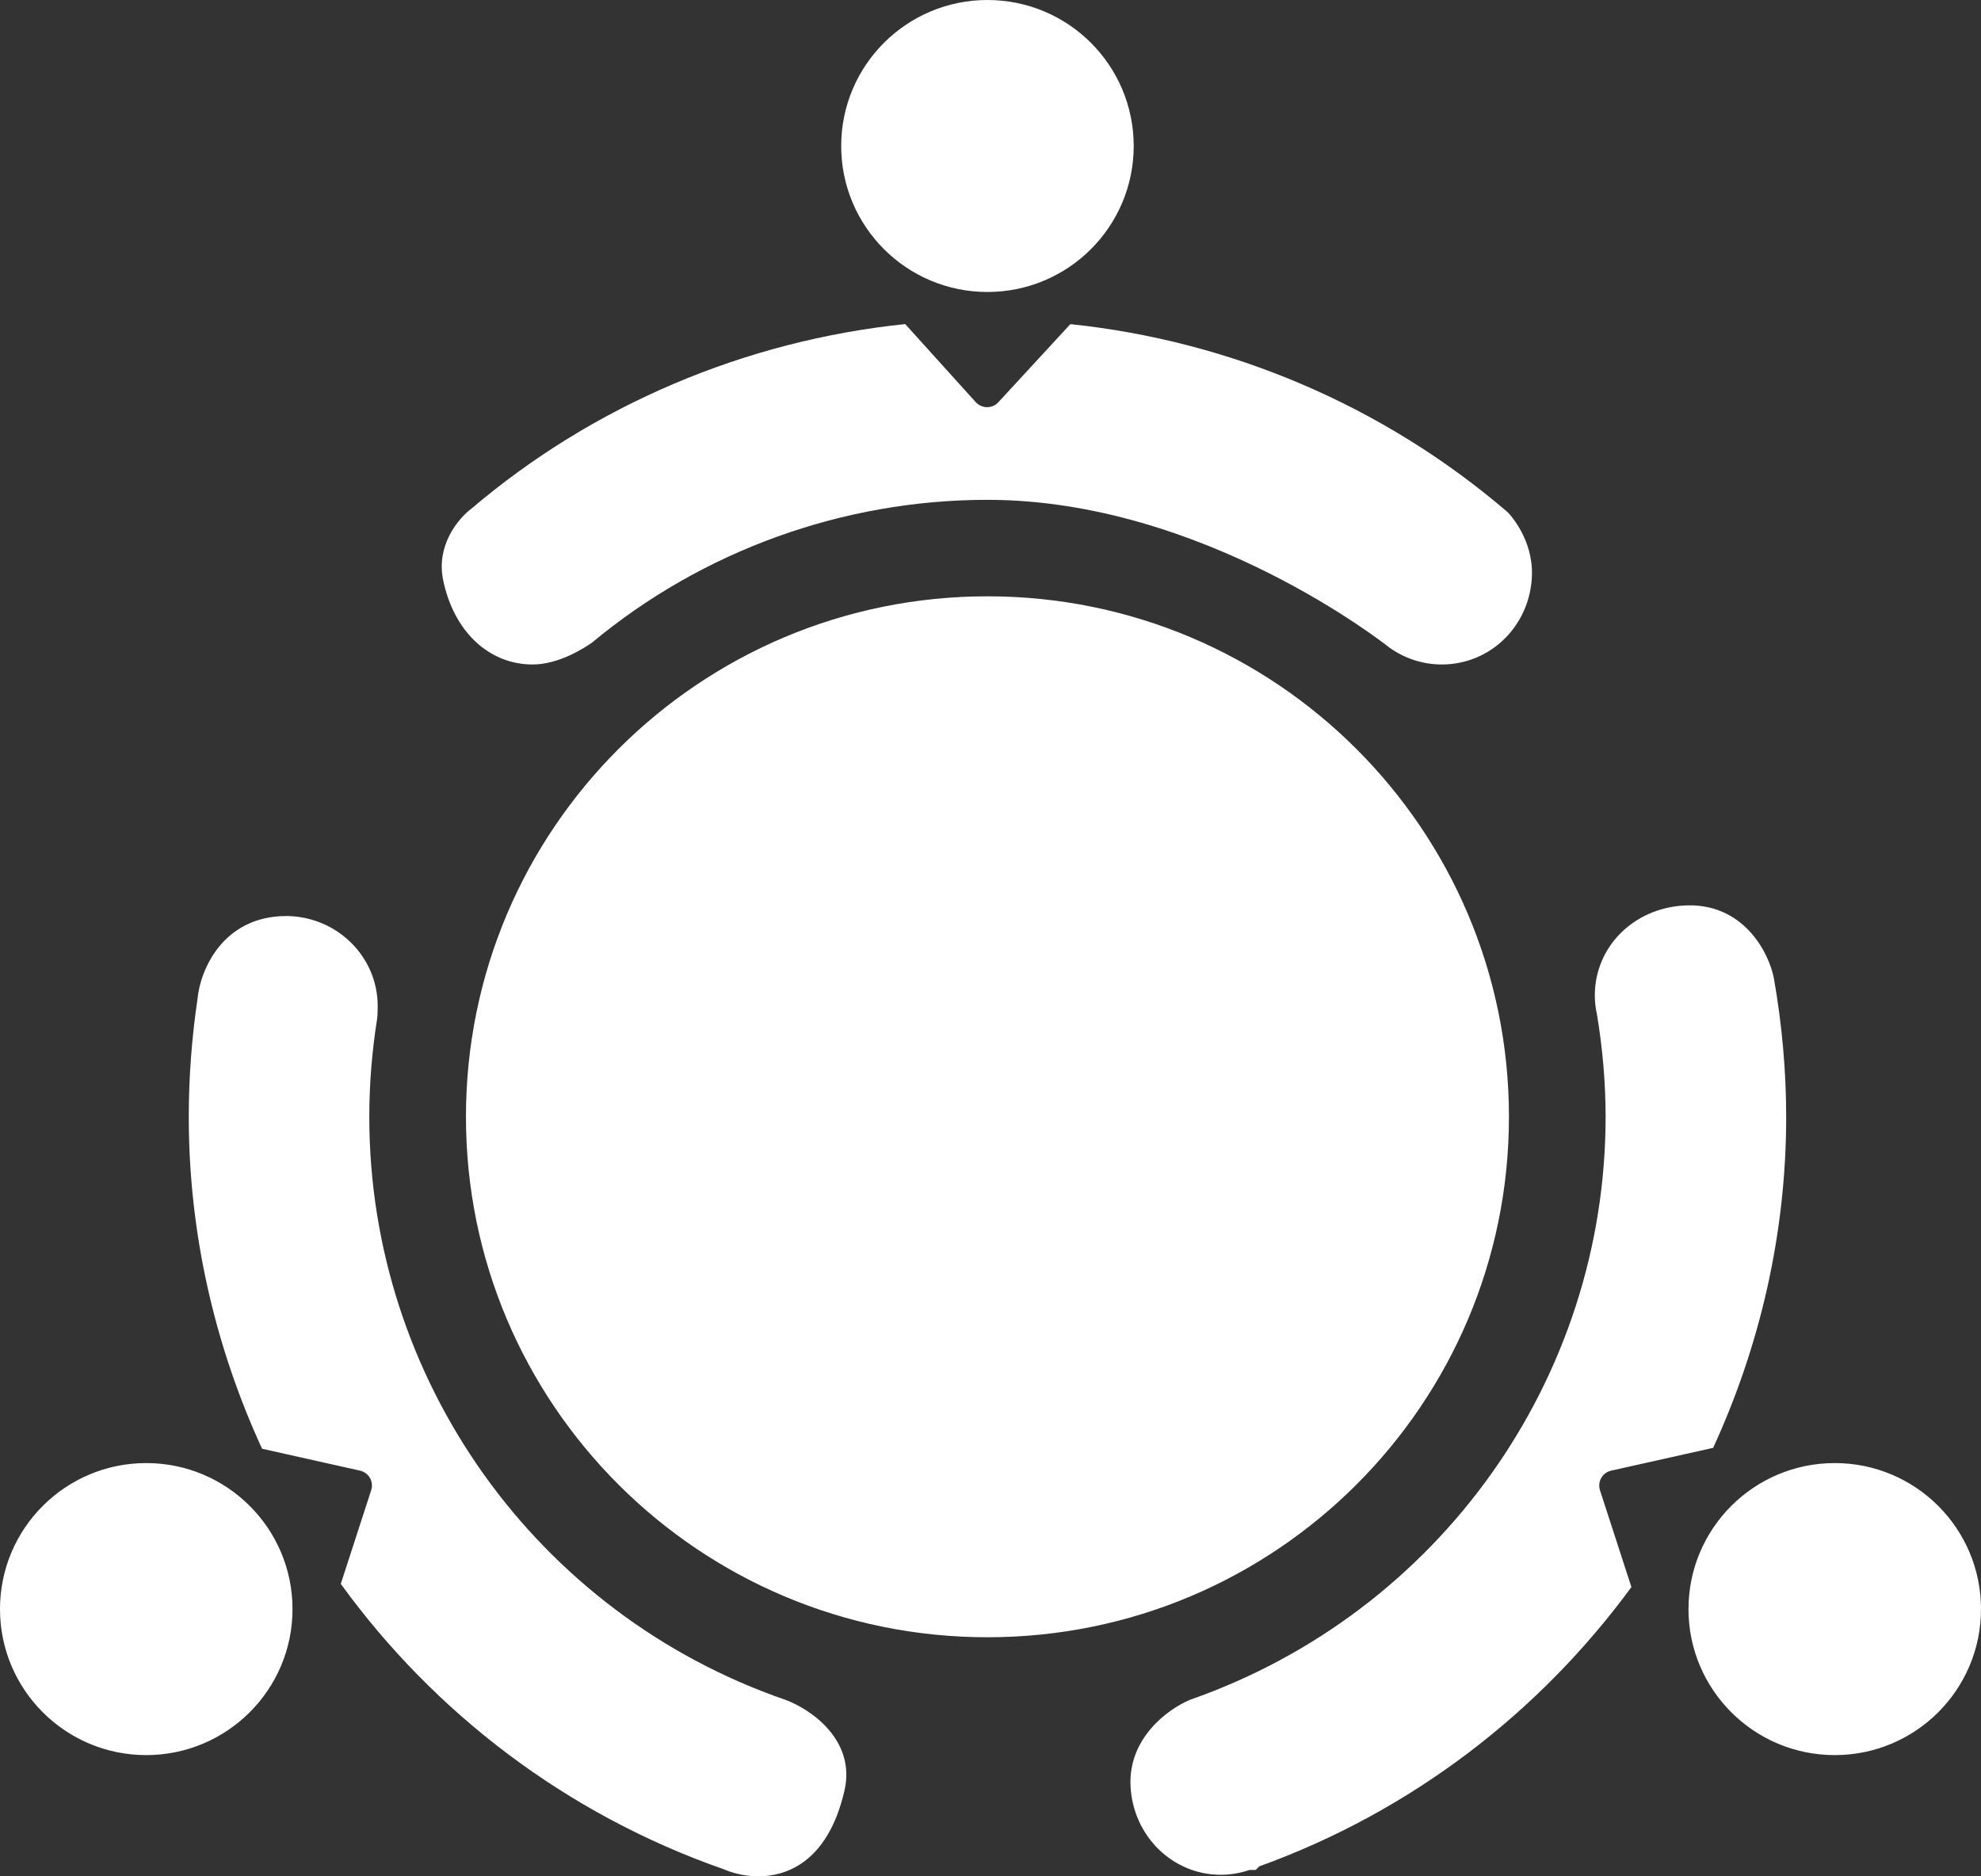 <svg width="38" height="36" viewBox="0 0 38 36" fill="none" xmlns="http://www.w3.org/2000/svg">
<rect x="0" y="0" width="38" height="36" fill="#333333" stroke="none"/>
<path d="M28.945 21.428C28.945 26.942 24.467 31.413 18.942 31.413C13.417 31.413 8.938 26.942 8.938 21.428C8.938 15.912 13.417 11.441 18.942 11.441C24.467 11.441 28.945 15.912 28.945 21.428ZM2.805 28.071C1.256 28.071 0 29.326 0 30.873C0 32.419 1.256 33.674 2.805 33.674C4.355 33.674 5.611 32.419 5.611 30.873C5.611 29.326 4.355 28.071 2.805 28.071ZM35.195 28.071C33.645 28.071 32.389 29.326 32.389 30.873C32.389 32.419 33.645 33.674 35.195 33.674C36.745 33.674 38 32.419 38 30.873C38 29.326 36.745 28.071 35.195 28.071ZM15.07 32.615C10.293 30.968 7.084 26.472 7.084 21.428C7.084 20.805 7.135 20.173 7.234 19.549L7.24 19.492C7.24 19.492 7.245 19.366 7.245 19.301C7.245 18.36 6.472 17.586 5.498 17.575C4.263 17.575 3.839 18.628 3.79 19.157C3.678 19.91 3.621 20.674 3.621 21.428C3.621 23.676 4.126 25.837 5.027 27.796L6.905 28.216C6.986 28.234 7.055 28.285 7.096 28.356C7.137 28.428 7.145 28.514 7.12 28.592L6.537 30.389C8.329 32.861 10.857 34.805 13.877 35.862C13.973 35.904 14.225 36 14.546 36C15.022 36 15.87 35.786 16.199 34.354C16.419 33.393 15.564 32.799 15.07 32.615ZM30.691 28.592C30.666 28.514 30.675 28.428 30.716 28.356C30.757 28.284 30.826 28.234 30.907 28.216L32.862 27.779C33.761 25.823 34.263 23.667 34.263 21.428C34.263 20.555 34.184 19.662 34.026 18.763C33.927 18.264 33.429 17.301 32.29 17.374C31.322 17.435 30.592 18.177 30.592 19.099C30.592 19.224 30.607 19.35 30.632 19.456C30.743 20.119 30.799 20.782 30.799 21.428C30.799 26.452 27.608 30.941 22.829 32.612C22.384 32.799 21.643 33.359 21.686 34.267C21.732 35.222 22.491 35.97 23.415 35.97C23.604 35.97 23.791 35.939 23.97 35.877L24.087 35.877L24.155 35.809C27.081 34.752 29.534 32.852 31.294 30.45L30.691 28.592ZM18.941 0C17.392 0 16.136 1.254 16.136 2.801C16.136 4.348 17.392 5.602 18.941 5.602C20.491 5.602 21.747 4.348 21.747 2.801C21.747 1.254 20.491 0 18.941 0ZM28.934 9.841L28.895 9.805C26.528 7.783 23.605 6.54 20.532 6.219L19.151 7.717C19.096 7.778 19.017 7.812 18.935 7.812C18.934 7.812 18.934 7.812 18.933 7.812C18.85 7.812 18.772 7.776 18.716 7.715L17.364 6.218C14.301 6.535 11.387 7.766 9.043 9.759C8.779 9.958 8.367 10.469 8.499 11.121C8.699 12.11 9.374 12.749 10.218 12.749C10.729 12.749 11.23 12.419 11.359 12.327C13.482 10.562 16.175 9.59 18.941 9.59C23.082 9.59 26.593 12.379 26.651 12.424C26.949 12.637 27.297 12.749 27.657 12.749C28.597 12.749 29.356 11.998 29.386 11.038C29.407 10.363 28.983 9.893 28.934 9.841Z" fill="white"/>
</svg>
